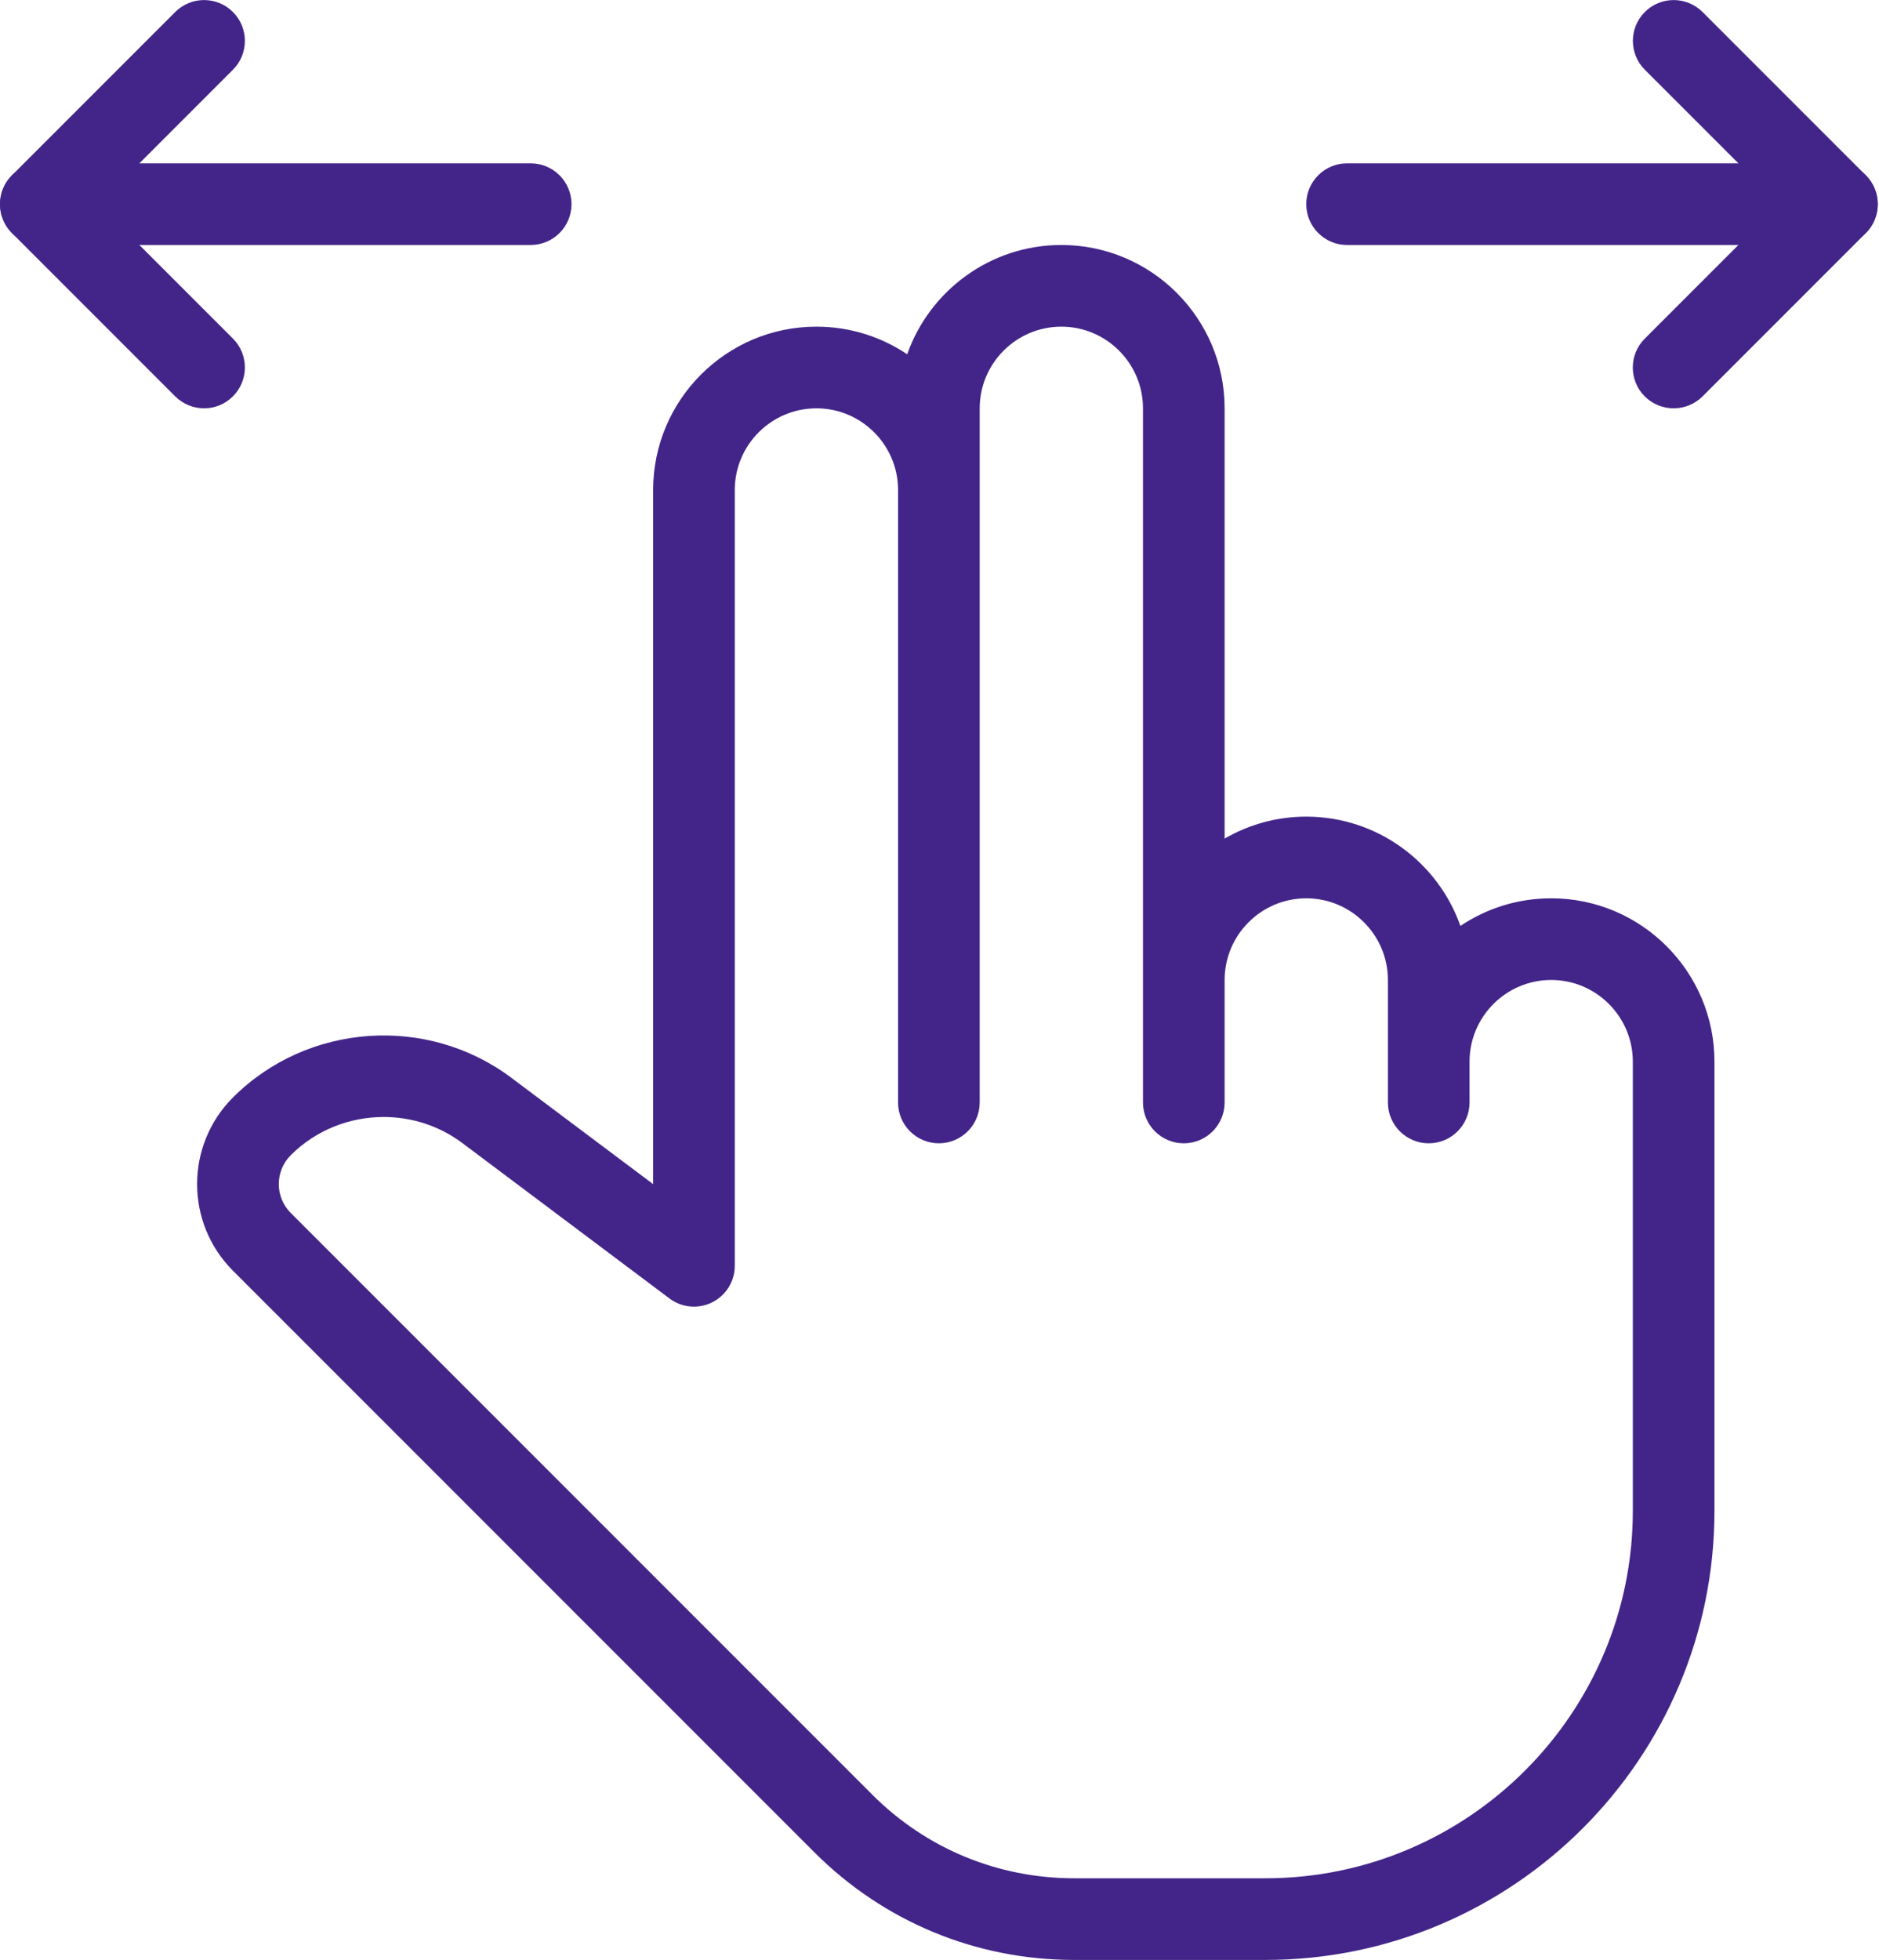 <?xml version="1.0" encoding="UTF-8"?>
<svg width="491px" height="512px" viewBox="0 0 491 512" version="1.1" xmlns="http://www.w3.org/2000/svg" xmlns:xlink="http://www.w3.org/1999/xlink">
    <!-- Generator: Sketch 52.2 (67145) - http://www.bohemiancoding.com/sketch -->
    <title>swipe</title>
    <desc>Created with Sketch.</desc>
    <g id="swipe" stroke="none" stroke-width="1" fill="none" fill-rule="evenodd">
        <g id="Group-4" fill="#432589">
            <path d="M53.339,106.667 C50.608,106.667 47.877,105.621 45.787,103.552 L3.12,60.885 C-1.04,56.725 -1.04,49.963 3.12,45.803 L45.787,3.136 C49.947,-1.024 56.709,-1.024 60.869,3.136 C65.029,7.296 65.029,14.059 60.869,18.219 L25.755,53.333 L60.869,88.448 C65.029,92.608 65.029,99.371 60.869,103.531 C58.8,105.621 56.069,106.667 53.339,106.667" id="Fill-1"></path>
            <path d="M437.339,106.667 C434.608,106.667 431.877,105.621 429.787,103.552 C425.627,99.392 425.627,92.629 429.787,88.469 L464.923,53.333 L429.808,18.219 C425.648,14.059 425.648,7.296 429.808,3.136 C433.968,-1.024 440.731,-1.024 444.891,3.136 L487.557,45.803 C491.717,49.963 491.717,56.725 487.557,60.885 L444.891,103.552 C442.8,105.621 440.069,106.667 437.339,106.667" id="Fill-3"></path>
        </g>
        <path d="M480.005,64 L352.005,64 C346.117,64 341.339,59.221 341.339,53.333 C341.339,47.445 346.117,42.667 352.005,42.667 L480.005,42.667 C485.893,42.667 490.672,47.445 490.672,53.333 C490.672,59.221 485.893,64 480.005,64" id="Fill-5" fill="#432589"></path>
        <path d="M138.672,64 L10.672,64 C4.784,64 0.005,59.221 0.005,53.333 C0.005,47.445 4.784,42.667 10.672,42.667 L138.672,42.667 C144.56,42.667 149.339,47.445 149.339,53.333 C149.339,59.221 144.56,64 138.672,64" id="Fill-6" fill="#432589"></path>
        <path d="M100.272,291.797 C91.397,291.797 82.587,295.168 75.973,301.781 C71.813,305.941 71.813,312.704 75.973,316.864 L227.909,468.8 C241.989,482.901 260.741,490.667 280.688,490.667 L330.672,490.667 C383.6,490.667 426.672,447.595 426.672,394.667 L426.672,277.333 C426.672,265.579 417.093,256 405.339,256 C393.584,256 384.005,265.579 384.005,277.333 L384.005,288 C384.005,293.888 379.227,298.667 373.339,298.667 C367.451,298.667 362.672,293.888 362.672,288 L362.672,256 C362.672,244.245 353.093,234.667 341.339,234.667 C329.584,234.667 320.005,244.245 320.005,256 L320.005,288 C320.005,293.888 315.227,298.667 309.339,298.667 C303.451,298.667 298.672,293.888 298.672,288 L298.672,106.667 C298.672,94.912 289.093,85.333 277.339,85.333 C265.584,85.333 256.005,94.912 256.005,106.667 L256.005,288 C256.005,293.888 251.227,298.667 245.339,298.667 C239.451,298.667 234.672,293.888 234.672,288 L234.672,128 C234.672,116.245 225.093,106.667 213.339,106.667 C201.584,106.667 192.005,116.245 192.005,128 L192.005,330.667 C192.005,334.699 189.723,338.389 186.117,340.203 C182.512,342.016 178.16,341.632 174.939,339.2 L120.816,298.603 C114.715,294.037 107.483,291.797 100.272,291.797 Z M330.672,512 L280.688,512 C255.045,512 230.939,502.016 212.805,483.883 L60.869,331.947 C48.389,319.467 48.389,299.179 60.869,286.699 C80.325,267.243 111.6,265.045 133.595,281.536 L170.672,309.333 L170.672,128 C170.672,104.469 189.808,85.333 213.339,85.333 C222.128,85.333 230.277,88 237.061,92.544 C242.907,75.947 258.757,64 277.339,64 C300.869,64 320.005,83.136 320.005,106.667 L320.005,219.072 C326.277,215.424 333.573,213.333 341.339,213.333 C359.92,213.333 375.771,225.28 381.616,241.877 C388.4,237.333 396.571,234.667 405.339,234.667 C428.869,234.667 448.005,253.803 448.005,277.333 L448.005,394.667 C448.005,459.371 395.376,512 330.672,512 Z" id="Fill-7" fill="#432589"></path>
    </g>
</svg>